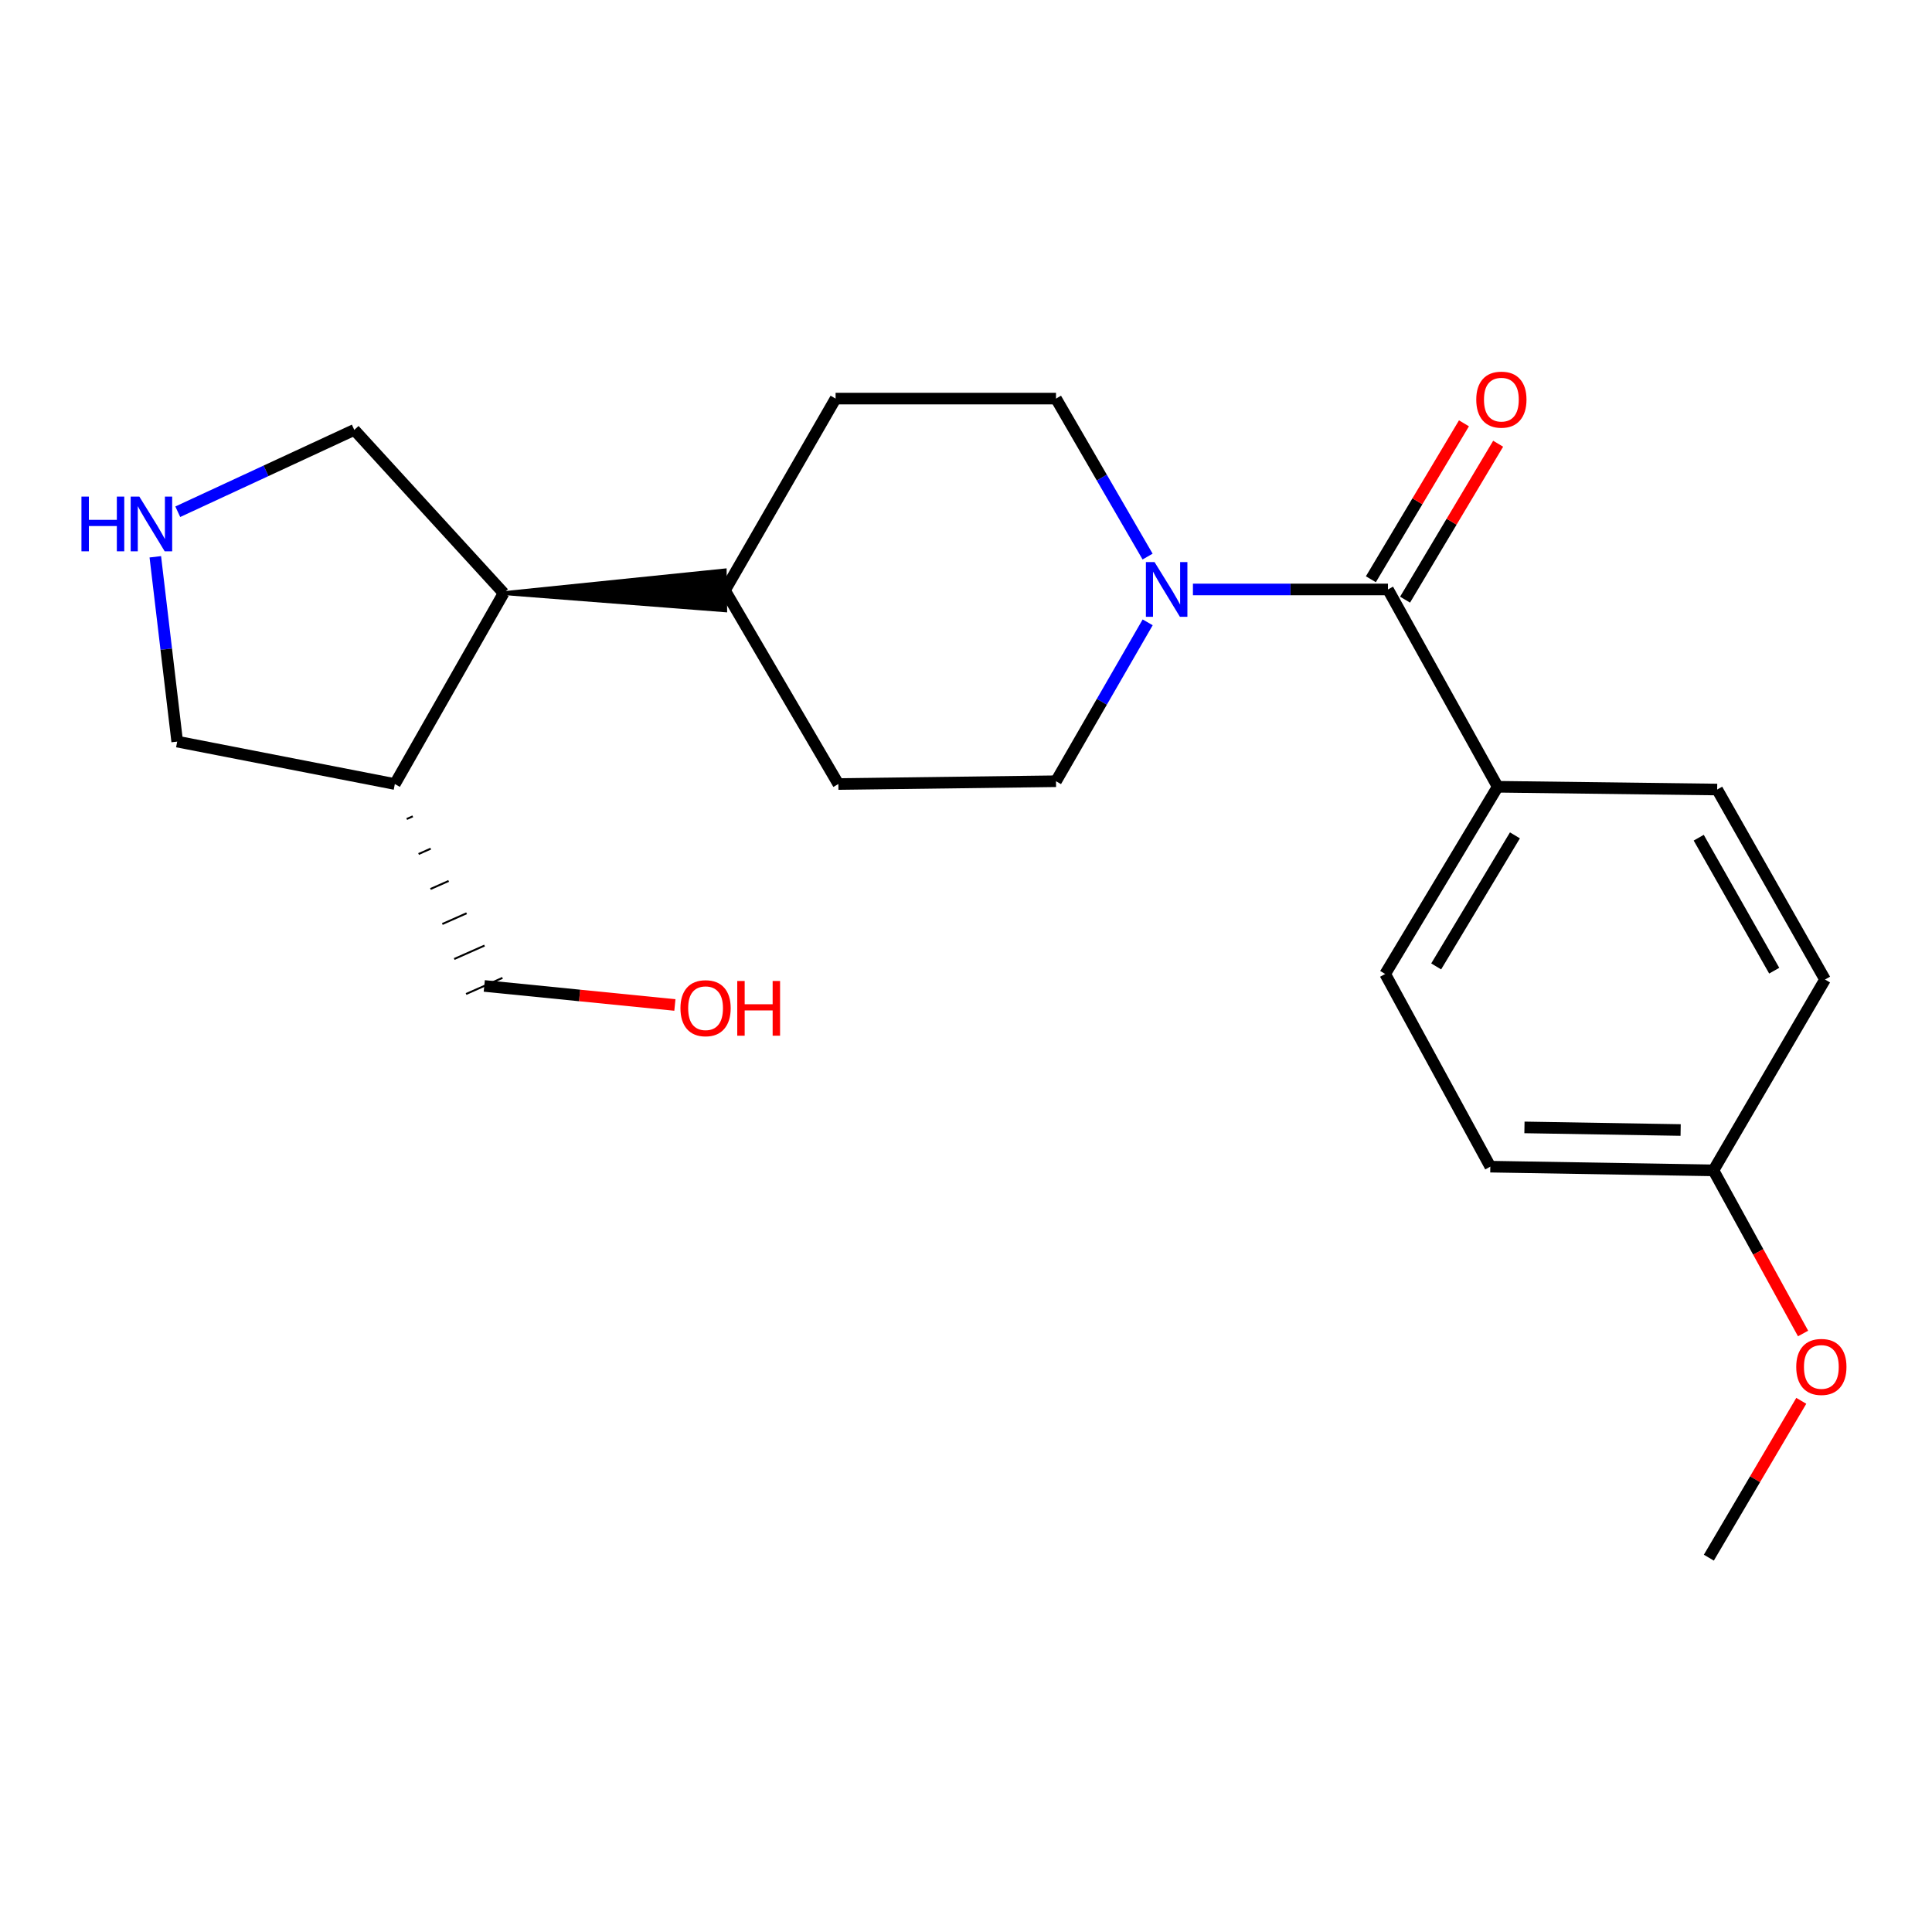 <?xml version='1.0' encoding='iso-8859-1'?>
<svg version='1.1' baseProfile='full'
              xmlns='http://www.w3.org/2000/svg'
                      xmlns:rdkit='http://www.rdkit.org/xml'
                      xmlns:xlink='http://www.w3.org/1999/xlink'
                  xml:space='preserve'
width='1000px' height='1000px' viewBox='0 0 1000 1000'>
<!-- END OF HEADER -->
<rect style='opacity:1.0;fill:#FFFFFF;stroke:none' width='1000' height='1000' x='0' y='0'> </rect>
<path class='bond-0' d='M 718.409,305.099 L 667.934,305.099' style='fill:none;fill-rule:evenodd;stroke:#000000;stroke-width:6px;stroke-linecap:butt;stroke-linejoin:miter;stroke-opacity:1' />
<path class='bond-0' d='M 667.934,305.099 L 617.46,305.099' style='fill:none;fill-rule:evenodd;stroke:#0000FF;stroke-width:6px;stroke-linecap:butt;stroke-linejoin:miter;stroke-opacity:1' />
<path class='bond-2' d='M 718.409,305.099 L 775.199,407.229' style='fill:none;fill-rule:evenodd;stroke:#000000;stroke-width:6px;stroke-linecap:butt;stroke-linejoin:miter;stroke-opacity:1' />
<path class='bond-7' d='M 727.257,310.381 L 751.347,270.028' style='fill:none;fill-rule:evenodd;stroke:#000000;stroke-width:6px;stroke-linecap:butt;stroke-linejoin:miter;stroke-opacity:1' />
<path class='bond-7' d='M 751.347,270.028 L 775.438,229.675' style='fill:none;fill-rule:evenodd;stroke:#FF0000;stroke-width:6px;stroke-linecap:butt;stroke-linejoin:miter;stroke-opacity:1' />
<path class='bond-7' d='M 709.561,299.817 L 733.651,259.464' style='fill:none;fill-rule:evenodd;stroke:#000000;stroke-width:6px;stroke-linecap:butt;stroke-linejoin:miter;stroke-opacity:1' />
<path class='bond-7' d='M 733.651,259.464 L 757.742,219.111' style='fill:none;fill-rule:evenodd;stroke:#FF0000;stroke-width:6px;stroke-linecap:butt;stroke-linejoin:miter;stroke-opacity:1' />
<path class='bond-5' d='M 594.034,322.124 L 570.309,363.246' style='fill:none;fill-rule:evenodd;stroke:#0000FF;stroke-width:6px;stroke-linecap:butt;stroke-linejoin:miter;stroke-opacity:1' />
<path class='bond-5' d='M 570.309,363.246 L 546.585,404.367' style='fill:none;fill-rule:evenodd;stroke:#000000;stroke-width:6px;stroke-linecap:butt;stroke-linejoin:miter;stroke-opacity:1' />
<path class='bond-6' d='M 593.992,288.084 L 570.288,247.198' style='fill:none;fill-rule:evenodd;stroke:#0000FF;stroke-width:6px;stroke-linecap:butt;stroke-linejoin:miter;stroke-opacity:1' />
<path class='bond-6' d='M 570.288,247.198 L 546.585,206.312' style='fill:none;fill-rule:evenodd;stroke:#000000;stroke-width:6px;stroke-linecap:butt;stroke-linejoin:miter;stroke-opacity:1' />
<path class='bond-1' d='M 92.012,264.876 L 137.697,243.695' style='fill:none;fill-rule:evenodd;stroke:#0000FF;stroke-width:6px;stroke-linecap:butt;stroke-linejoin:miter;stroke-opacity:1' />
<path class='bond-1' d='M 137.697,243.695 L 183.382,222.513' style='fill:none;fill-rule:evenodd;stroke:#000000;stroke-width:6px;stroke-linecap:butt;stroke-linejoin:miter;stroke-opacity:1' />
<path class='bond-24' d='M 80.391,288.193 L 86.054,336.021' style='fill:none;fill-rule:evenodd;stroke:#0000FF;stroke-width:6px;stroke-linecap:butt;stroke-linejoin:miter;stroke-opacity:1' />
<path class='bond-24' d='M 86.054,336.021 L 91.717,383.849' style='fill:none;fill-rule:evenodd;stroke:#000000;stroke-width:6px;stroke-linecap:butt;stroke-linejoin:miter;stroke-opacity:1' />
<path class='bond-11' d='M 775.199,407.229 L 716.966,504.127' style='fill:none;fill-rule:evenodd;stroke:#000000;stroke-width:6px;stroke-linecap:butt;stroke-linejoin:miter;stroke-opacity:1' />
<path class='bond-11' d='M 784.128,432.38 L 743.366,500.208' style='fill:none;fill-rule:evenodd;stroke:#000000;stroke-width:6px;stroke-linecap:butt;stroke-linejoin:miter;stroke-opacity:1' />
<path class='bond-12' d='M 775.199,407.229 L 888.801,408.66' style='fill:none;fill-rule:evenodd;stroke:#000000;stroke-width:6px;stroke-linecap:butt;stroke-linejoin:miter;stroke-opacity:1' />
<path class='bond-3' d='M 260.678,307 L 375.359,315.884 L 375.103,295.276 Z' style='fill:#000000;fill-rule:evenodd;fill-opacity:1;stroke:#000000;stroke-width:2px;stroke-linecap:butt;stroke-linejoin:miter;stroke-opacity:1;' />
<path class='bond-4' d='M 260.678,307 L 204.369,405.809' style='fill:none;fill-rule:evenodd;stroke:#000000;stroke-width:6px;stroke-linecap:butt;stroke-linejoin:miter;stroke-opacity:1' />
<path class='bond-13' d='M 260.678,307 L 183.382,222.513' style='fill:none;fill-rule:evenodd;stroke:#000000;stroke-width:6px;stroke-linecap:butt;stroke-linejoin:miter;stroke-opacity:1' />
<path class='bond-15' d='M 204.369,405.809 L 91.717,383.849' style='fill:none;fill-rule:evenodd;stroke:#000000;stroke-width:6px;stroke-linecap:butt;stroke-linejoin:miter;stroke-opacity:1' />
<path class='bond-20' d='M 210.514,423.924 L 213.655,422.533' style='fill:none;fill-rule:evenodd;stroke:#000000;stroke-width:1.0px;stroke-linecap:butt;stroke-linejoin:miter;stroke-opacity:1' />
<path class='bond-20' d='M 216.659,442.038 L 222.94,439.256' style='fill:none;fill-rule:evenodd;stroke:#000000;stroke-width:1.0px;stroke-linecap:butt;stroke-linejoin:miter;stroke-opacity:1' />
<path class='bond-20' d='M 222.804,460.152 L 232.225,455.979' style='fill:none;fill-rule:evenodd;stroke:#000000;stroke-width:1.0px;stroke-linecap:butt;stroke-linejoin:miter;stroke-opacity:1' />
<path class='bond-20' d='M 228.948,478.266 L 241.511,472.702' style='fill:none;fill-rule:evenodd;stroke:#000000;stroke-width:1.0px;stroke-linecap:butt;stroke-linejoin:miter;stroke-opacity:1' />
<path class='bond-20' d='M 235.093,496.38 L 250.796,489.425' style='fill:none;fill-rule:evenodd;stroke:#000000;stroke-width:1.0px;stroke-linecap:butt;stroke-linejoin:miter;stroke-opacity:1' />
<path class='bond-20' d='M 241.238,514.494 L 260.082,506.148' style='fill:none;fill-rule:evenodd;stroke:#000000;stroke-width:1.0px;stroke-linecap:butt;stroke-linejoin:miter;stroke-opacity:1' />
<path class='bond-9' d='M 546.585,404.367 L 433.933,405.809' style='fill:none;fill-rule:evenodd;stroke:#000000;stroke-width:6px;stroke-linecap:butt;stroke-linejoin:miter;stroke-opacity:1' />
<path class='bond-10' d='M 546.585,206.312 L 432.502,206.312' style='fill:none;fill-rule:evenodd;stroke:#000000;stroke-width:6px;stroke-linecap:butt;stroke-linejoin:miter;stroke-opacity:1' />
<path class='bond-8' d='M 375.231,305.58 L 432.502,206.312' style='fill:none;fill-rule:evenodd;stroke:#000000;stroke-width:6px;stroke-linecap:butt;stroke-linejoin:miter;stroke-opacity:1' />
<path class='bond-23' d='M 375.231,305.58 L 433.933,405.809' style='fill:none;fill-rule:evenodd;stroke:#000000;stroke-width:6px;stroke-linecap:butt;stroke-linejoin:miter;stroke-opacity:1' />
<path class='bond-17' d='M 716.966,504.127 L 771.386,603.864' style='fill:none;fill-rule:evenodd;stroke:#000000;stroke-width:6px;stroke-linecap:butt;stroke-linejoin:miter;stroke-opacity:1' />
<path class='bond-16' d='M 888.801,408.66 L 944.629,507.001' style='fill:none;fill-rule:evenodd;stroke:#000000;stroke-width:6px;stroke-linecap:butt;stroke-linejoin:miter;stroke-opacity:1' />
<path class='bond-16' d='M 879.253,433.586 L 918.332,502.424' style='fill:none;fill-rule:evenodd;stroke:#000000;stroke-width:6px;stroke-linecap:butt;stroke-linejoin:miter;stroke-opacity:1' />
<path class='bond-14' d='M 886.878,605.788 L 944.629,507.001' style='fill:none;fill-rule:evenodd;stroke:#000000;stroke-width:6px;stroke-linecap:butt;stroke-linejoin:miter;stroke-opacity:1' />
<path class='bond-18' d='M 886.878,605.788 L 910.072,648.002' style='fill:none;fill-rule:evenodd;stroke:#000000;stroke-width:6px;stroke-linecap:butt;stroke-linejoin:miter;stroke-opacity:1' />
<path class='bond-18' d='M 910.072,648.002 L 933.267,690.217' style='fill:none;fill-rule:evenodd;stroke:#FF0000;stroke-width:6px;stroke-linecap:butt;stroke-linejoin:miter;stroke-opacity:1' />
<path class='bond-22' d='M 886.878,605.788 L 771.386,603.864' style='fill:none;fill-rule:evenodd;stroke:#000000;stroke-width:6px;stroke-linecap:butt;stroke-linejoin:miter;stroke-opacity:1' />
<path class='bond-22' d='M 869.897,584.893 L 789.053,583.546' style='fill:none;fill-rule:evenodd;stroke:#000000;stroke-width:6px;stroke-linecap:butt;stroke-linejoin:miter;stroke-opacity:1' />
<path class='bond-21' d='M 932.34,725.064 L 908.418,765.655' style='fill:none;fill-rule:evenodd;stroke:#FF0000;stroke-width:6px;stroke-linecap:butt;stroke-linejoin:miter;stroke-opacity:1' />
<path class='bond-21' d='M 908.418,765.655 L 884.496,806.246' style='fill:none;fill-rule:evenodd;stroke:#000000;stroke-width:6px;stroke-linecap:butt;stroke-linejoin:miter;stroke-opacity:1' />
<path class='bond-19' d='M 349.323,520.174 L 299.992,515.247' style='fill:none;fill-rule:evenodd;stroke:#FF0000;stroke-width:6px;stroke-linecap:butt;stroke-linejoin:miter;stroke-opacity:1' />
<path class='bond-19' d='M 299.992,515.247 L 250.66,510.321' style='fill:none;fill-rule:evenodd;stroke:#000000;stroke-width:6px;stroke-linecap:butt;stroke-linejoin:miter;stroke-opacity:1' />
<path  class='atom-1' d='M 597.596 290.939
L 606.876 305.939
Q 607.796 307.419, 609.276 310.099
Q 610.756 312.779, 610.836 312.939
L 610.836 290.939
L 614.596 290.939
L 614.596 319.259
L 610.716 319.259
L 600.756 302.859
Q 599.596 300.939, 598.356 298.739
Q 597.156 296.539, 596.796 295.859
L 596.796 319.259
L 593.116 319.259
L 593.116 290.939
L 597.596 290.939
' fill='#0000FF'/>
<path  class='atom-2' d='M 42.158 257.037
L 45.998 257.037
L 45.998 269.077
L 60.478 269.077
L 60.478 257.037
L 64.318 257.037
L 64.318 285.357
L 60.478 285.357
L 60.478 272.277
L 45.998 272.277
L 45.998 285.357
L 42.158 285.357
L 42.158 257.037
' fill='#0000FF'/>
<path  class='atom-2' d='M 72.118 257.037
L 81.398 272.037
Q 82.318 273.517, 83.798 276.197
Q 85.278 278.877, 85.358 279.037
L 85.358 257.037
L 89.118 257.037
L 89.118 285.357
L 85.238 285.357
L 75.278 268.957
Q 74.118 267.037, 72.878 264.837
Q 71.678 262.637, 71.318 261.957
L 71.318 285.357
L 67.638 285.357
L 67.638 257.037
L 72.118 257.037
' fill='#0000FF'/>
<path  class='atom-8' d='M 764.111 206.85
Q 764.111 200.05, 767.471 196.25
Q 770.831 192.45, 777.111 192.45
Q 783.391 192.45, 786.751 196.25
Q 790.111 200.05, 790.111 206.85
Q 790.111 213.73, 786.711 217.65
Q 783.311 221.53, 777.111 221.53
Q 770.871 221.53, 767.471 217.65
Q 764.111 213.77, 764.111 206.85
M 777.111 218.33
Q 781.431 218.33, 783.751 215.45
Q 786.111 212.53, 786.111 206.85
Q 786.111 201.29, 783.751 198.49
Q 781.431 195.65, 777.111 195.65
Q 772.791 195.65, 770.431 198.45
Q 768.111 201.25, 768.111 206.85
Q 768.111 212.57, 770.431 215.45
Q 772.791 218.33, 777.111 218.33
' fill='#FF0000'/>
<path  class='atom-19' d='M 929.729 707.517
Q 929.729 700.717, 933.089 696.917
Q 936.449 693.117, 942.729 693.117
Q 949.009 693.117, 952.369 696.917
Q 955.729 700.717, 955.729 707.517
Q 955.729 714.397, 952.329 718.317
Q 948.929 722.197, 942.729 722.197
Q 936.489 722.197, 933.089 718.317
Q 929.729 714.437, 929.729 707.517
M 942.729 718.997
Q 947.049 718.997, 949.369 716.117
Q 951.729 713.197, 951.729 707.517
Q 951.729 701.957, 949.369 699.157
Q 947.049 696.317, 942.729 696.317
Q 938.409 696.317, 936.049 699.117
Q 933.729 701.917, 933.729 707.517
Q 933.729 713.237, 936.049 716.117
Q 938.409 718.997, 942.729 718.997
' fill='#FF0000'/>
<path  class='atom-20' d='M 352.201 521.839
Q 352.201 515.039, 355.561 511.239
Q 358.921 507.439, 365.201 507.439
Q 371.481 507.439, 374.841 511.239
Q 378.201 515.039, 378.201 521.839
Q 378.201 528.719, 374.801 532.639
Q 371.401 536.519, 365.201 536.519
Q 358.961 536.519, 355.561 532.639
Q 352.201 528.759, 352.201 521.839
M 365.201 533.319
Q 369.521 533.319, 371.841 530.439
Q 374.201 527.519, 374.201 521.839
Q 374.201 516.279, 371.841 513.479
Q 369.521 510.639, 365.201 510.639
Q 360.881 510.639, 358.521 513.439
Q 356.201 516.239, 356.201 521.839
Q 356.201 527.559, 358.521 530.439
Q 360.881 533.319, 365.201 533.319
' fill='#FF0000'/>
<path  class='atom-20' d='M 381.601 507.759
L 385.441 507.759
L 385.441 519.799
L 399.921 519.799
L 399.921 507.759
L 403.761 507.759
L 403.761 536.079
L 399.921 536.079
L 399.921 522.999
L 385.441 522.999
L 385.441 536.079
L 381.601 536.079
L 381.601 507.759
' fill='#FF0000'/>
</svg>
